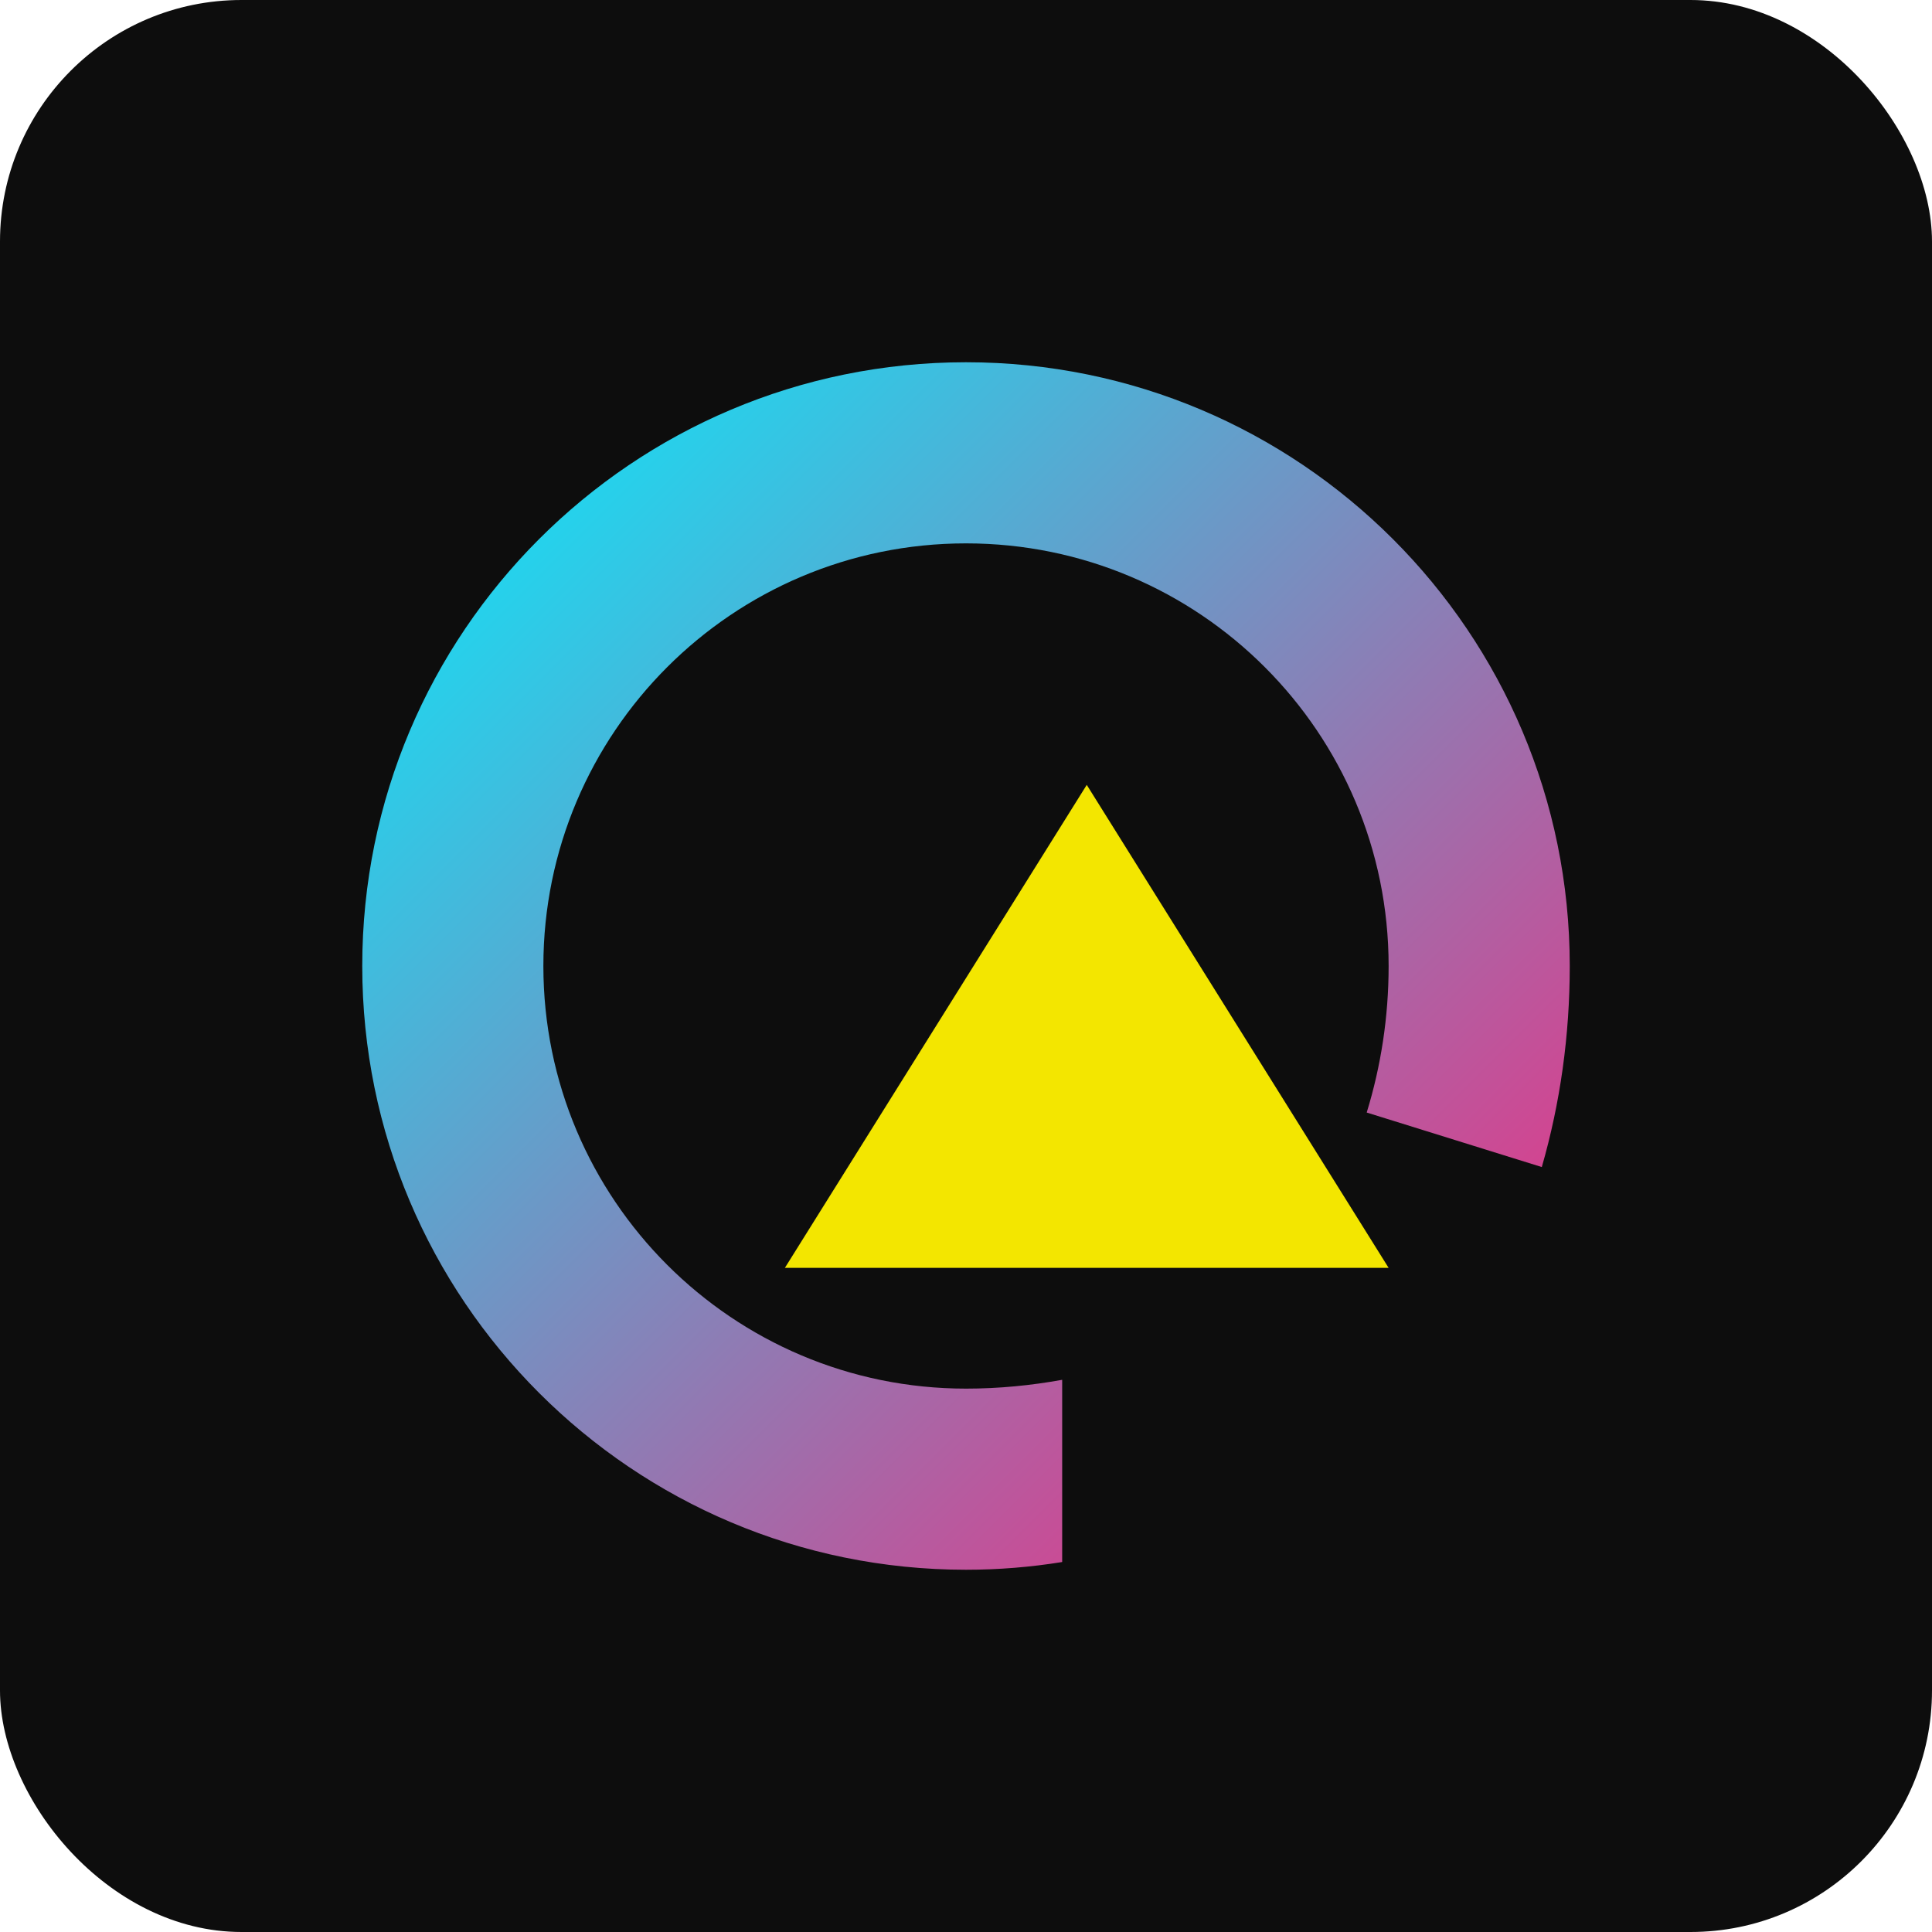 <svg xmlns="http://www.w3.org/2000/svg" width="32" height="32" viewBox="0 0 32 32">
  <defs>
    <filter id="neon-glow" x="-50%" y="-50%" width="200%" height="200%">
      <feGaussianBlur stdDeviation="1" result="blur" />
      <feComposite in="SourceGraphic" in2="blur" operator="over" />
    </filter>
    <linearGradient id="gradient" x1="0%" y1="0%" x2="100%" y2="100%">
      <stop offset="0%" stop-color="#00F0FF" />
      <stop offset="100%" stop-color="#FF2079" />
    </linearGradient>
  </defs>
  <rect width="32" height="32" rx="4" fill="#0D0D0D" />
  <path d="M16 6C10.477 6 6 10.477 6 16C6 21.523 10.477 26 16 26C16.542 26 17.074 25.956 17.593 25.872L17.593 22.854C17.074 22.948 16.542 23 16 23C12.134 23 9 19.866 9 16C9 12.134 12.134 9 16 9C19.866 9 23 12.134 23 16C23 16.844 22.873 17.66 22.637 18.427L25.537 19.33C25.843 18.268 26 17.15 26 16C26 10.477 21.523 6 16 6Z" fill="url(#gradient)" filter="url(#neon-glow)" />
  <path d="M18 13L23 21H13L18 13Z" fill="#F3E600" filter="url(#neon-glow)" />
</svg> 
